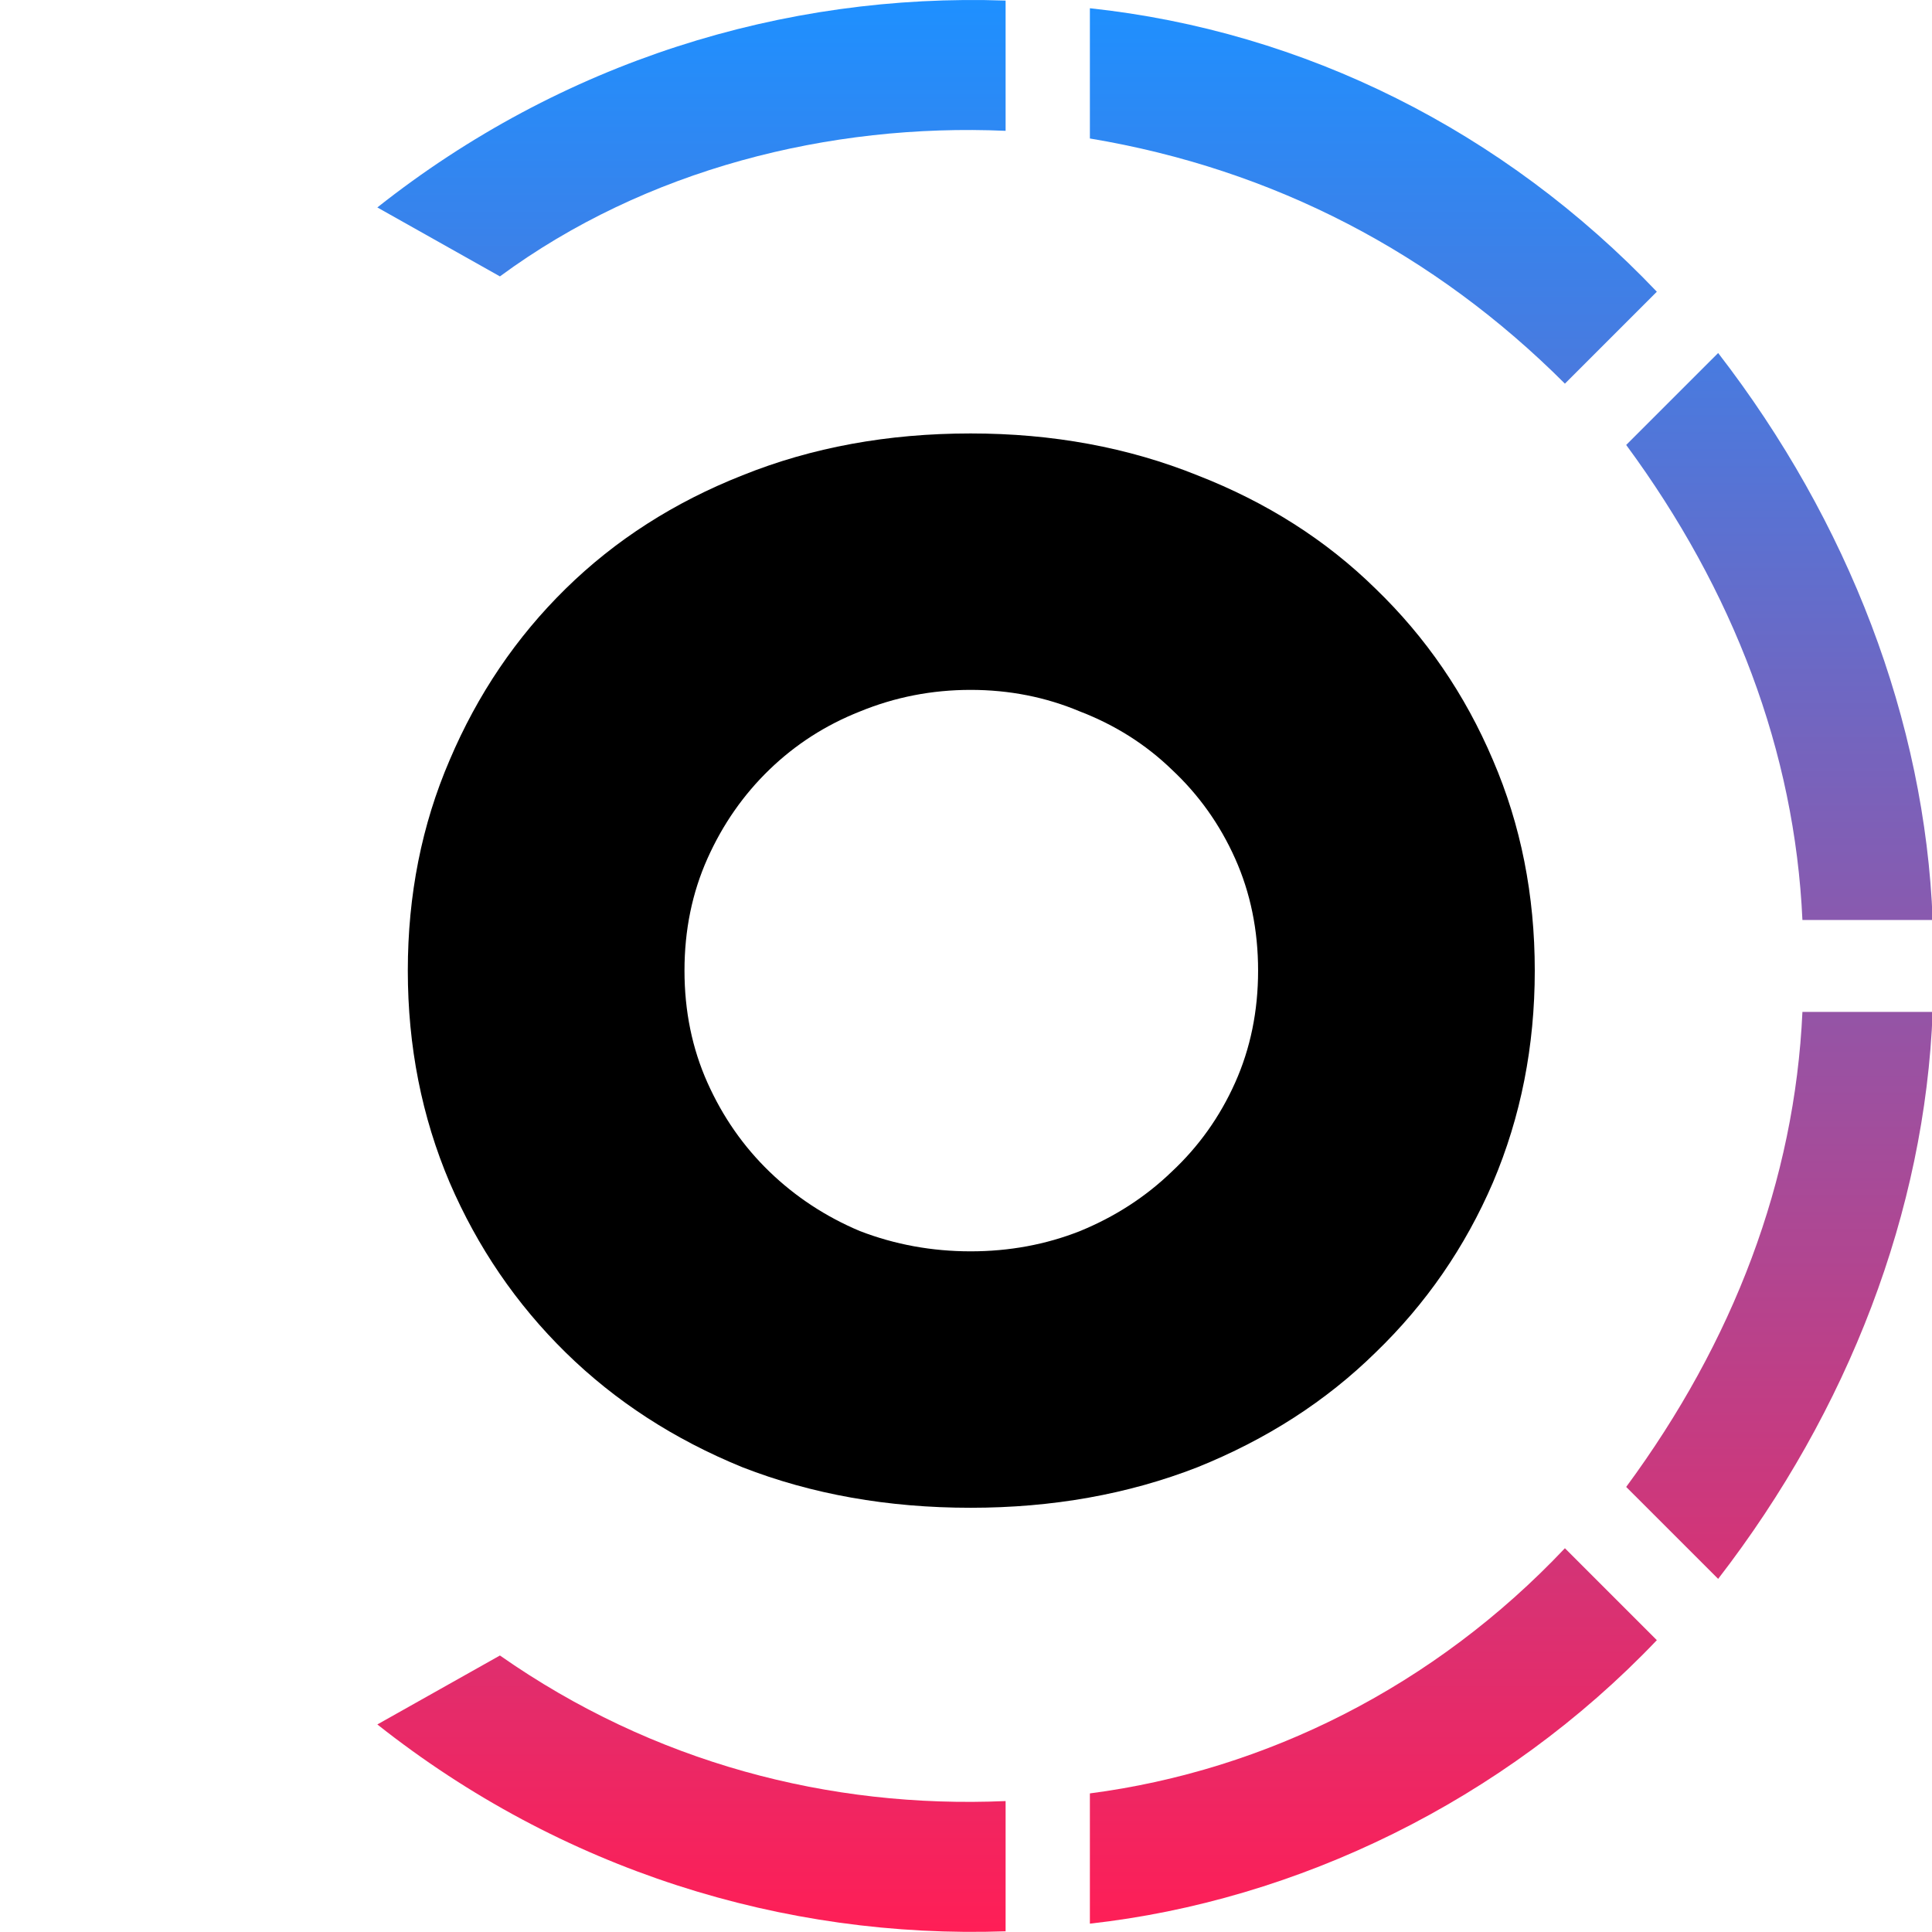 <svg width="24" height="24" viewBox="0 0 512 512" fill="none" xmlns="http://www.w3.org/2000/svg">
<g clip-path="url(#clip0_401_583)">
<path d="M100 54.974C148.733 16.396 207.611 -1.878 266.496 0.152V34.669C219.793 32.639 171.067 44.822 132.486 73.247L100 54.974Z" fill="url(#paint0_linear_401_583)"/>
<path d="M288.83 2.183C345.68 8.274 398.471 34.669 439.08 77.308L414.717 101.673C380.202 67.156 337.563 44.822 288.83 36.7V2.183Z" fill="url(#paint1_linear_401_583)"/>
<path d="M512.176 243.802C510.147 191.011 489.842 138.22 455.327 93.551L430.957 117.916C459.385 156.495 475.632 199.133 477.661 243.802H512.176Z" fill="url(#paint2_linear_401_583)"/>
<path d="M512.176 268.167C510.147 320.959 489.842 373.749 455.327 418.418L430.957 394.053C459.385 355.475 475.632 312.837 477.661 268.167H512.176Z" fill="url(#paint3_linear_401_583)"/>
<path d="M288.83 509.787C343.651 503.696 398.471 477.301 439.08 434.662L414.717 410.297C380.202 446.844 335.527 469.179 288.83 475.27V509.787Z" fill="url(#paint4_linear_401_583)"/>
<path d="M266.496 511.818C207.611 513.848 148.733 495.574 100 456.996L132.486 438.723C173.096 467.148 219.793 479.331 266.496 477.301V511.818Z" fill="url(#paint5_linear_401_583)"/>
<path d="M257.224 114.868C278.925 114.868 298.954 118.564 317.312 125.956C335.671 133.109 351.408 143.124 364.525 156C377.876 168.876 388.249 184.018 395.643 201.424C403.037 218.593 406.731 237.192 406.731 257.221C406.731 277.251 403.037 295.969 395.643 313.376C388.249 330.544 377.876 345.566 364.525 358.443C351.408 371.319 335.671 381.453 317.312 388.845C298.954 395.998 278.925 399.575 257.224 399.575C235.289 399.575 215.135 395.998 196.777 388.845C178.653 381.453 163.039 371.319 149.922 358.443C136.805 345.566 126.556 330.544 119.162 313.376C111.768 295.969 108.074 277.251 108.074 257.221C108.074 237.192 111.768 218.593 119.162 201.424C126.556 184.018 136.805 168.876 149.922 156C163.039 143.124 178.653 133.109 196.777 125.956C215.135 118.564 235.289 114.868 257.224 114.868ZM257.224 182.826C246.968 182.826 237.194 184.733 227.894 188.548C218.836 192.125 210.843 197.251 203.93 203.928C197.018 210.605 191.529 218.474 187.477 227.535C183.426 236.595 181.397 246.491 181.397 257.221C181.397 267.952 183.426 277.847 187.477 286.908C191.529 295.969 197.018 303.838 203.93 310.515C210.843 317.191 218.836 322.437 227.894 326.252C237.194 329.829 246.968 331.617 257.224 331.617C267.479 331.617 277.136 329.829 286.195 326.252C295.495 322.437 303.604 317.191 310.517 310.515C317.67 303.838 323.276 295.969 327.327 286.908C331.379 277.847 333.408 267.952 333.408 257.221C333.408 246.491 331.379 236.595 327.327 227.535C323.276 218.474 317.67 210.605 310.517 203.928C303.604 197.251 295.495 192.125 286.195 188.548C277.136 184.733 267.479 182.826 257.224 182.826Z" fill="black"/>
</g>
<defs>
<linearGradient id="paint0_linear_401_583" x1="306.088" y1="0" x2="306.088" y2="511.97" gradientUnits="userSpaceOnUse">
<stop stop-color="#1E90FF"/>
<stop offset="1" stop-color="#FF1E56"/>
</linearGradient>
<linearGradient id="paint1_linear_401_583" x1="306.088" y1="0" x2="306.088" y2="511.97" gradientUnits="userSpaceOnUse">
<stop stop-color="#1E90FF"/>
<stop offset="1" stop-color="#FF1E56"/>
</linearGradient>
<linearGradient id="paint2_linear_401_583" x1="306.088" y1="0" x2="306.088" y2="511.97" gradientUnits="userSpaceOnUse">
<stop stop-color="#1E90FF"/>
<stop offset="1" stop-color="#FF1E56"/>
</linearGradient>
<linearGradient id="paint3_linear_401_583" x1="306.088" y1="0" x2="306.088" y2="511.97" gradientUnits="userSpaceOnUse">
<stop stop-color="#1E90FF"/>
<stop offset="1" stop-color="#FF1E56"/>
</linearGradient>
<linearGradient id="paint4_linear_401_583" x1="306.088" y1="0" x2="306.088" y2="511.97" gradientUnits="userSpaceOnUse">
<stop stop-color="#1E90FF"/>
<stop offset="1" stop-color="#FF1E56"/>
</linearGradient>
<linearGradient id="paint5_linear_401_583" x1="306.088" y1="0" x2="306.088" y2="511.97" gradientUnits="userSpaceOnUse">
<stop stop-color="#1E90FF"/>
<stop offset="1" stop-color="#FF1E56"/>
</linearGradient>
<clipPath id="clip0_401_583">
<rect width="512" height="512" fill="white"/>
</clipPath>
</defs>
</svg>
